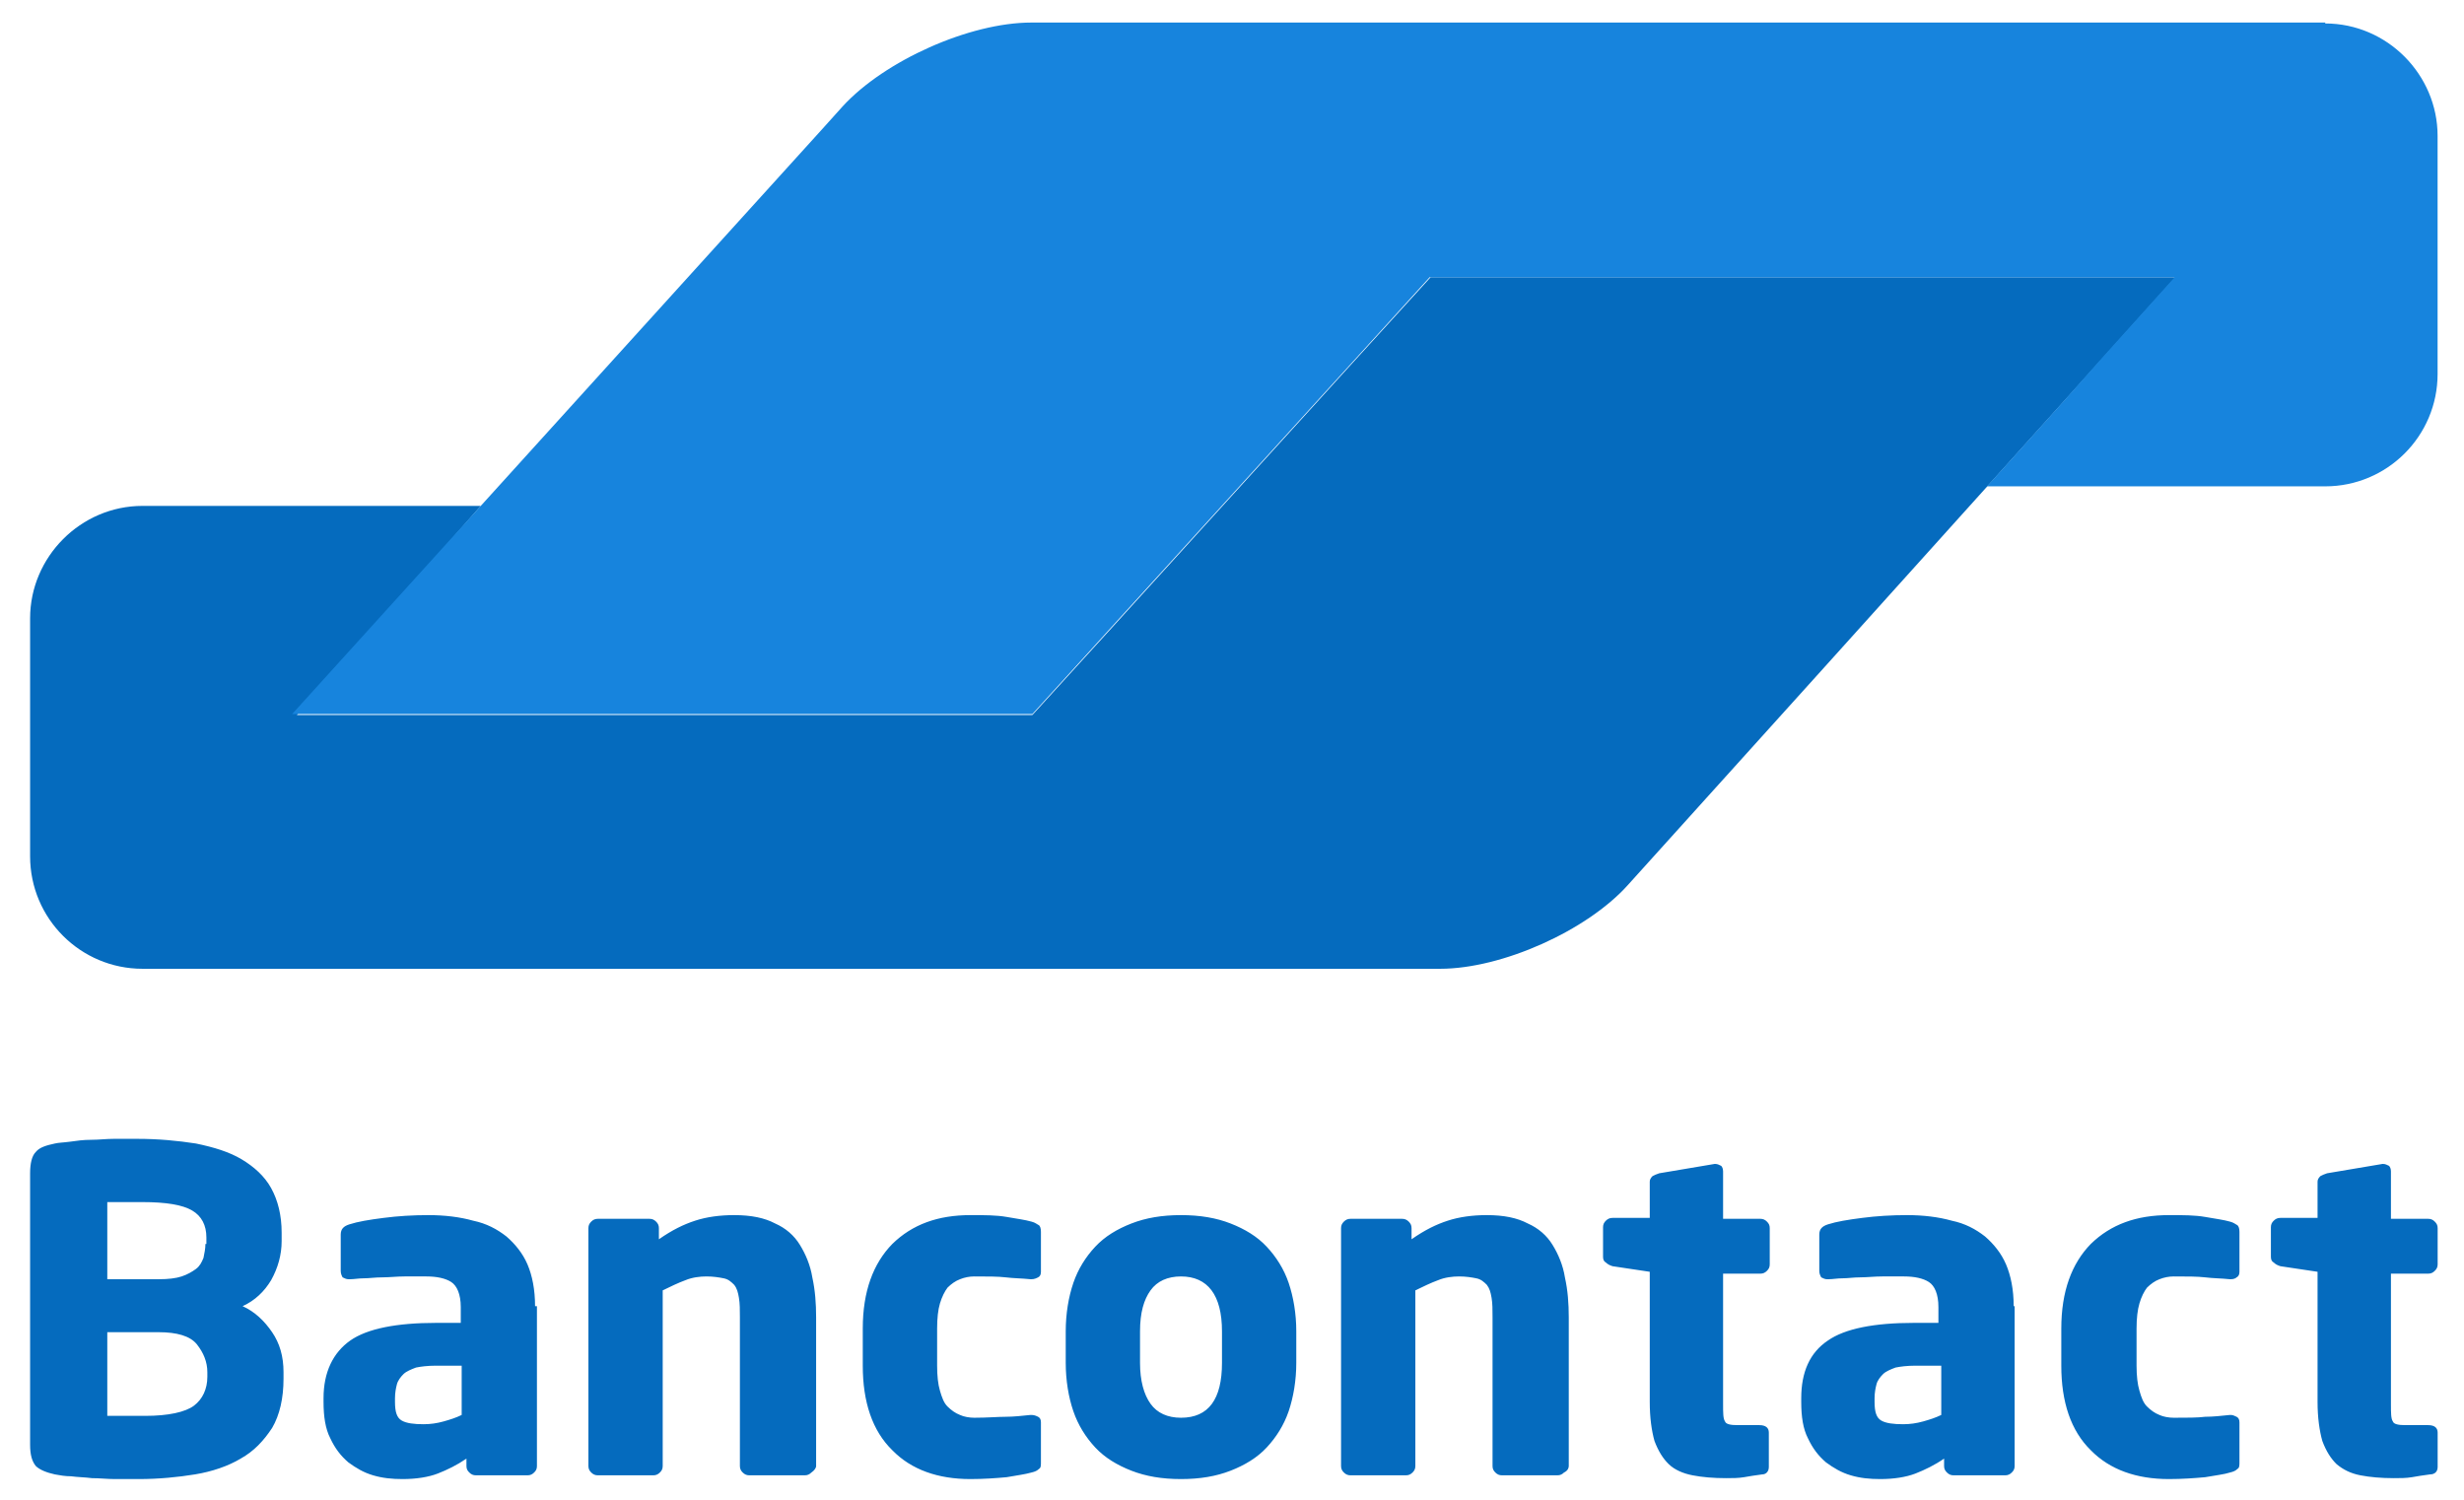 <svg width="46" height="28" viewBox="0 0 46 28" fill="none" xmlns="http://www.w3.org/2000/svg">
<path d="M40.616 5.176H38.518H28.806H26.708L25.285 6.738L20.696 11.787L19.273 13.349H17.174H7.641H5.542L6.93 11.77L7.588 11.024L8.975 9.445H6.876H4.173H2.661C1.505 9.445 0.562 10.399 0.562 11.544V15.605V15.987C0.562 17.15 1.505 18.087 2.661 18.087H3.248H25.303H26.886C28.042 18.087 29.625 17.375 30.389 16.525L34.053 12.464L40.616 5.176Z" fill="#056BBE"/>
<path d="M43.409 0.438C44.565 0.438 45.507 1.393 45.507 2.538V6.981C45.507 8.143 44.565 9.08 43.409 9.08H42.27H39.193H37.095L38.5 7.519L39.193 6.738L40.599 5.176H26.69L19.273 13.332H5.453L15.36 2.399L15.734 1.983C16.516 1.132 18.099 0.421 19.255 0.421H19.736H43.409V0.438Z" fill="#1784DD"/>
<path d="M45.508 27.388V26.746C45.508 26.66 45.454 26.607 45.33 26.607H44.903C44.778 26.607 44.689 26.59 44.672 26.538C44.636 26.486 44.636 26.382 44.636 26.208V23.779H45.33C45.383 23.779 45.419 23.762 45.454 23.727C45.49 23.692 45.508 23.657 45.508 23.605V22.928C45.508 22.876 45.49 22.842 45.454 22.807C45.419 22.772 45.383 22.755 45.33 22.755H44.636V21.87C44.636 21.818 44.618 21.783 44.6 21.766C44.565 21.748 44.529 21.731 44.494 21.731H44.476L43.444 21.905C43.391 21.922 43.355 21.939 43.32 21.957C43.284 21.991 43.266 22.026 43.266 22.061V22.738H42.573C42.519 22.738 42.484 22.755 42.448 22.79C42.413 22.824 42.395 22.859 42.395 22.911V23.466C42.395 23.518 42.413 23.553 42.448 23.571C42.484 23.605 42.519 23.623 42.573 23.64L43.266 23.744V26.174C43.266 26.469 43.302 26.712 43.355 26.902C43.426 27.093 43.515 27.232 43.622 27.336C43.747 27.44 43.889 27.51 44.067 27.544C44.245 27.579 44.458 27.597 44.689 27.597C44.814 27.597 44.92 27.597 45.027 27.579C45.116 27.562 45.241 27.544 45.365 27.527C45.454 27.527 45.508 27.475 45.508 27.388ZM41.808 27.302V26.555C41.808 26.503 41.79 26.469 41.755 26.451C41.719 26.434 41.684 26.417 41.648 26.417H41.63C41.47 26.434 41.31 26.451 41.168 26.451C41.025 26.469 40.83 26.469 40.581 26.469C40.492 26.469 40.385 26.451 40.314 26.417C40.225 26.382 40.154 26.33 40.083 26.26C40.012 26.191 39.976 26.087 39.941 25.965C39.905 25.844 39.887 25.688 39.887 25.497V24.803C39.887 24.612 39.905 24.456 39.941 24.334C39.976 24.213 40.029 24.108 40.083 24.039C40.154 23.97 40.225 23.918 40.314 23.883C40.403 23.848 40.492 23.831 40.581 23.831C40.83 23.831 41.025 23.831 41.168 23.848C41.31 23.866 41.47 23.866 41.63 23.883H41.648C41.701 23.883 41.737 23.866 41.755 23.848C41.79 23.831 41.808 23.796 41.808 23.744V22.998C41.808 22.928 41.79 22.894 41.772 22.876C41.737 22.859 41.701 22.824 41.63 22.807C41.506 22.772 41.363 22.755 41.168 22.72C40.972 22.686 40.759 22.686 40.492 22.686C39.887 22.686 39.407 22.859 39.033 23.224C38.678 23.588 38.482 24.108 38.482 24.803V25.497C38.482 26.174 38.66 26.712 39.033 27.076C39.389 27.44 39.887 27.614 40.492 27.614C40.741 27.614 40.972 27.597 41.168 27.579C41.363 27.544 41.523 27.527 41.63 27.492C41.701 27.475 41.737 27.458 41.772 27.423C41.808 27.406 41.808 27.354 41.808 27.302ZM36.241 26.417C36.134 26.469 36.028 26.503 35.903 26.538C35.779 26.573 35.654 26.59 35.53 26.59C35.352 26.59 35.209 26.573 35.12 26.521C35.032 26.469 34.996 26.364 34.996 26.174V26.104C34.996 26 35.014 25.913 35.032 25.844C35.049 25.774 35.103 25.705 35.156 25.653C35.209 25.601 35.298 25.566 35.387 25.532C35.476 25.514 35.601 25.497 35.761 25.497H36.241V26.417ZM37.593 24.386C37.593 24.074 37.539 23.814 37.45 23.605C37.361 23.397 37.219 23.224 37.059 23.085C36.881 22.946 36.686 22.842 36.437 22.79C36.188 22.72 35.903 22.686 35.601 22.686C35.316 22.686 35.032 22.703 34.765 22.738C34.498 22.772 34.285 22.807 34.124 22.859C34.018 22.894 33.964 22.946 33.964 23.05V23.727C33.964 23.779 33.982 23.814 34 23.848C34.035 23.866 34.071 23.883 34.107 23.883H34.142C34.213 23.883 34.302 23.866 34.391 23.866C34.498 23.866 34.605 23.848 34.729 23.848C34.854 23.848 34.996 23.831 35.138 23.831C35.281 23.831 35.423 23.831 35.547 23.831C35.743 23.831 35.903 23.866 36.01 23.935C36.117 24.004 36.188 24.161 36.188 24.404V24.698H35.725C34.996 24.698 34.445 24.803 34.124 25.028C33.786 25.254 33.627 25.618 33.627 26.104V26.174C33.627 26.451 33.662 26.677 33.751 26.85C33.84 27.041 33.947 27.18 34.089 27.302C34.231 27.406 34.373 27.492 34.551 27.544C34.729 27.597 34.907 27.614 35.103 27.614C35.352 27.614 35.583 27.579 35.761 27.51C35.939 27.44 36.117 27.354 36.294 27.232V27.371C36.294 27.423 36.312 27.458 36.348 27.492C36.383 27.527 36.419 27.544 36.472 27.544H37.433C37.486 27.544 37.522 27.527 37.557 27.492C37.593 27.458 37.611 27.423 37.611 27.371V24.386H37.593ZM33.022 27.388V26.746C33.022 26.66 32.968 26.607 32.844 26.607H32.435C32.31 26.607 32.221 26.59 32.204 26.538C32.168 26.486 32.168 26.382 32.168 26.208V23.779H32.862C32.915 23.779 32.951 23.762 32.986 23.727C33.022 23.692 33.039 23.657 33.039 23.605V22.928C33.039 22.876 33.022 22.842 32.986 22.807C32.951 22.772 32.915 22.755 32.862 22.755H32.168V21.87C32.168 21.818 32.15 21.783 32.132 21.766C32.097 21.748 32.061 21.731 32.026 21.731H32.008L30.976 21.905C30.923 21.922 30.887 21.939 30.852 21.957C30.816 21.991 30.799 22.026 30.799 22.061V22.738H30.105C30.052 22.738 30.016 22.755 29.98 22.79C29.945 22.824 29.927 22.859 29.927 22.911V23.466C29.927 23.518 29.945 23.553 29.98 23.571C30.016 23.605 30.052 23.623 30.105 23.64L30.799 23.744V26.174C30.799 26.469 30.834 26.712 30.887 26.902C30.959 27.093 31.047 27.232 31.154 27.336C31.261 27.44 31.421 27.51 31.599 27.544C31.777 27.579 31.99 27.597 32.221 27.597C32.346 27.597 32.453 27.597 32.559 27.579C32.648 27.562 32.773 27.544 32.897 27.527C32.968 27.527 33.022 27.475 33.022 27.388ZM29.287 27.371V24.594C29.287 24.334 29.269 24.091 29.215 23.848C29.18 23.623 29.091 23.414 28.984 23.241C28.878 23.067 28.718 22.928 28.522 22.842C28.326 22.738 28.077 22.686 27.757 22.686C27.49 22.686 27.241 22.72 27.028 22.79C26.814 22.859 26.601 22.963 26.352 23.137V22.928C26.352 22.876 26.334 22.842 26.299 22.807C26.263 22.772 26.227 22.755 26.174 22.755H25.214C25.16 22.755 25.125 22.772 25.089 22.807C25.054 22.842 25.036 22.876 25.036 22.928V27.371C25.036 27.423 25.054 27.458 25.089 27.492C25.125 27.527 25.16 27.544 25.214 27.544H26.245C26.299 27.544 26.334 27.527 26.37 27.492C26.405 27.458 26.423 27.423 26.423 27.371V24.091C26.565 24.022 26.708 23.952 26.85 23.9C26.974 23.848 27.117 23.831 27.241 23.831C27.366 23.831 27.473 23.848 27.561 23.866C27.65 23.883 27.704 23.935 27.757 23.987C27.81 24.056 27.828 24.126 27.846 24.23C27.864 24.334 27.864 24.456 27.864 24.594V27.371C27.864 27.423 27.882 27.458 27.917 27.492C27.953 27.527 27.988 27.544 28.042 27.544H29.073C29.127 27.544 29.162 27.527 29.198 27.492C29.269 27.458 29.287 27.406 29.287 27.371ZM22.813 25.445C22.813 26.122 22.564 26.469 22.048 26.469C21.799 26.469 21.603 26.382 21.479 26.208C21.354 26.035 21.283 25.774 21.283 25.445V24.855C21.283 24.508 21.354 24.265 21.479 24.091C21.603 23.918 21.799 23.831 22.048 23.831C22.546 23.831 22.813 24.178 22.813 24.855V25.445ZM24.2 24.855C24.2 24.525 24.146 24.213 24.058 23.952C23.969 23.692 23.826 23.466 23.648 23.276C23.471 23.085 23.239 22.946 22.973 22.842C22.706 22.738 22.404 22.686 22.048 22.686C21.692 22.686 21.39 22.738 21.123 22.842C20.856 22.946 20.625 23.085 20.447 23.276C20.269 23.466 20.127 23.692 20.038 23.952C19.949 24.213 19.896 24.525 19.896 24.855V25.445C19.896 25.774 19.949 26.087 20.038 26.347C20.127 26.607 20.269 26.833 20.447 27.024C20.625 27.215 20.856 27.354 21.123 27.458C21.39 27.562 21.692 27.614 22.048 27.614C22.404 27.614 22.706 27.562 22.973 27.458C23.239 27.354 23.471 27.215 23.648 27.024C23.826 26.833 23.969 26.607 24.058 26.347C24.146 26.087 24.2 25.774 24.2 25.445V24.855ZM19.433 27.302V26.555C19.433 26.503 19.416 26.469 19.38 26.451C19.344 26.434 19.309 26.417 19.255 26.417H19.238C19.078 26.434 18.918 26.451 18.775 26.451C18.633 26.451 18.437 26.469 18.188 26.469C18.099 26.469 17.993 26.451 17.922 26.417C17.832 26.382 17.761 26.33 17.69 26.26C17.619 26.191 17.584 26.087 17.548 25.965C17.512 25.844 17.495 25.688 17.495 25.497V24.803C17.495 24.612 17.512 24.456 17.548 24.334C17.584 24.213 17.637 24.108 17.69 24.039C17.761 23.97 17.832 23.918 17.922 23.883C18.01 23.848 18.099 23.831 18.188 23.831C18.437 23.831 18.633 23.831 18.775 23.848C18.918 23.866 19.078 23.866 19.238 23.883H19.255C19.309 23.883 19.344 23.866 19.38 23.848C19.416 23.831 19.433 23.796 19.433 23.744V22.998C19.433 22.928 19.416 22.894 19.398 22.876C19.362 22.859 19.327 22.824 19.255 22.807C19.131 22.772 18.989 22.755 18.793 22.72C18.597 22.686 18.384 22.686 18.117 22.686C17.512 22.686 17.032 22.859 16.659 23.224C16.303 23.588 16.107 24.108 16.107 24.803V25.497C16.107 26.174 16.285 26.712 16.659 27.076C17.014 27.44 17.512 27.614 18.117 27.614C18.366 27.614 18.597 27.597 18.793 27.579C18.989 27.544 19.131 27.527 19.255 27.492C19.327 27.475 19.362 27.458 19.398 27.423C19.433 27.406 19.433 27.354 19.433 27.302ZM15.236 27.371V24.594C15.236 24.334 15.218 24.091 15.165 23.848C15.129 23.623 15.04 23.414 14.933 23.241C14.827 23.067 14.667 22.928 14.471 22.842C14.275 22.738 14.026 22.686 13.706 22.686C13.439 22.686 13.19 22.72 12.977 22.79C12.764 22.859 12.55 22.963 12.301 23.137V22.928C12.301 22.876 12.283 22.842 12.248 22.807C12.212 22.772 12.177 22.755 12.123 22.755H11.163C11.109 22.755 11.074 22.772 11.038 22.807C11.003 22.842 10.985 22.876 10.985 22.928V27.371C10.985 27.423 11.003 27.458 11.038 27.492C11.074 27.527 11.109 27.544 11.163 27.544H12.194C12.248 27.544 12.283 27.527 12.319 27.492C12.354 27.458 12.372 27.423 12.372 27.371V24.091C12.514 24.022 12.657 23.952 12.799 23.9C12.924 23.848 13.066 23.831 13.19 23.831C13.315 23.831 13.422 23.848 13.511 23.866C13.6 23.883 13.653 23.935 13.706 23.987C13.76 24.056 13.777 24.126 13.795 24.23C13.813 24.334 13.813 24.456 13.813 24.594V27.371C13.813 27.423 13.831 27.458 13.866 27.492C13.902 27.527 13.937 27.544 13.991 27.544H15.022C15.076 27.544 15.111 27.527 15.147 27.492C15.2 27.458 15.236 27.406 15.236 27.371ZM8.619 26.417C8.513 26.469 8.406 26.503 8.281 26.538C8.157 26.573 8.032 26.59 7.908 26.59C7.73 26.59 7.588 26.573 7.499 26.521C7.41 26.469 7.374 26.364 7.374 26.174V26.104C7.374 26 7.392 25.913 7.41 25.844C7.428 25.774 7.481 25.705 7.534 25.653C7.588 25.601 7.677 25.566 7.766 25.532C7.855 25.514 7.979 25.497 8.139 25.497H8.619V26.417ZM9.989 24.386C9.989 24.074 9.936 23.814 9.847 23.605C9.758 23.397 9.615 23.224 9.455 23.085C9.277 22.946 9.082 22.842 8.833 22.79C8.584 22.72 8.299 22.686 7.997 22.686C7.712 22.686 7.428 22.703 7.161 22.738C6.894 22.772 6.681 22.807 6.521 22.859C6.414 22.894 6.361 22.946 6.361 23.05V23.727C6.361 23.779 6.378 23.814 6.396 23.848C6.432 23.866 6.467 23.883 6.503 23.883H6.538C6.61 23.883 6.699 23.866 6.787 23.866C6.894 23.866 7.001 23.848 7.143 23.848C7.268 23.848 7.41 23.831 7.552 23.831C7.695 23.831 7.837 23.831 7.961 23.831C8.157 23.831 8.317 23.866 8.424 23.935C8.53 24.004 8.602 24.161 8.602 24.404V24.698H8.139C7.41 24.698 6.859 24.803 6.538 25.028C6.218 25.254 6.04 25.618 6.04 26.104V26.174C6.04 26.451 6.076 26.677 6.165 26.85C6.254 27.041 6.361 27.18 6.503 27.302C6.645 27.406 6.787 27.492 6.965 27.544C7.143 27.597 7.321 27.614 7.517 27.614C7.766 27.614 7.997 27.579 8.175 27.51C8.353 27.44 8.53 27.354 8.708 27.232V27.371C8.708 27.423 8.726 27.458 8.762 27.492C8.797 27.527 8.833 27.544 8.886 27.544H9.847C9.9 27.544 9.936 27.527 9.971 27.492C10.007 27.458 10.024 27.423 10.024 27.371V24.386H9.989ZM3.871 25.705C3.871 25.931 3.782 26.122 3.622 26.243C3.461 26.364 3.141 26.434 2.714 26.434H2.572C2.501 26.434 2.43 26.434 2.359 26.434C2.288 26.434 2.216 26.434 2.145 26.434H2.003V24.872H2.963C3.301 24.872 3.55 24.942 3.675 25.098C3.799 25.254 3.871 25.427 3.871 25.618V25.705ZM3.835 23.224C3.835 23.31 3.817 23.397 3.799 23.484C3.764 23.571 3.728 23.64 3.657 23.692C3.586 23.744 3.497 23.796 3.39 23.831C3.284 23.866 3.141 23.883 2.963 23.883H2.003V22.443C2.039 22.443 2.074 22.443 2.128 22.443C2.181 22.443 2.252 22.443 2.323 22.443H2.519H2.661C3.106 22.443 3.408 22.495 3.586 22.599C3.764 22.703 3.853 22.876 3.853 23.102V23.224H3.835ZM5.293 25.618C5.293 25.323 5.222 25.08 5.08 24.872C4.938 24.664 4.76 24.49 4.529 24.386C4.76 24.282 4.938 24.108 5.062 23.9C5.187 23.675 5.258 23.432 5.258 23.171V23.015C5.258 22.686 5.187 22.408 5.062 22.182C4.938 21.957 4.742 21.783 4.511 21.644C4.28 21.506 3.995 21.419 3.657 21.349C3.319 21.297 2.963 21.262 2.554 21.262C2.412 21.262 2.27 21.262 2.128 21.262C1.985 21.262 1.843 21.28 1.701 21.28C1.558 21.28 1.434 21.297 1.309 21.315C1.185 21.332 1.096 21.332 1.025 21.349C0.865 21.384 0.74 21.419 0.669 21.506C0.598 21.575 0.562 21.714 0.562 21.905V26.972C0.562 27.163 0.598 27.284 0.669 27.371C0.74 27.44 0.865 27.492 1.025 27.527C1.114 27.544 1.22 27.562 1.327 27.562C1.452 27.579 1.576 27.579 1.718 27.597C1.861 27.597 2.003 27.614 2.145 27.614C2.288 27.614 2.448 27.614 2.59 27.614C2.963 27.614 3.319 27.579 3.639 27.527C3.959 27.475 4.262 27.371 4.493 27.232C4.742 27.093 4.92 26.902 5.08 26.66C5.222 26.417 5.293 26.104 5.293 25.74V25.618Z" fill="#056BBE"/>
</svg>
